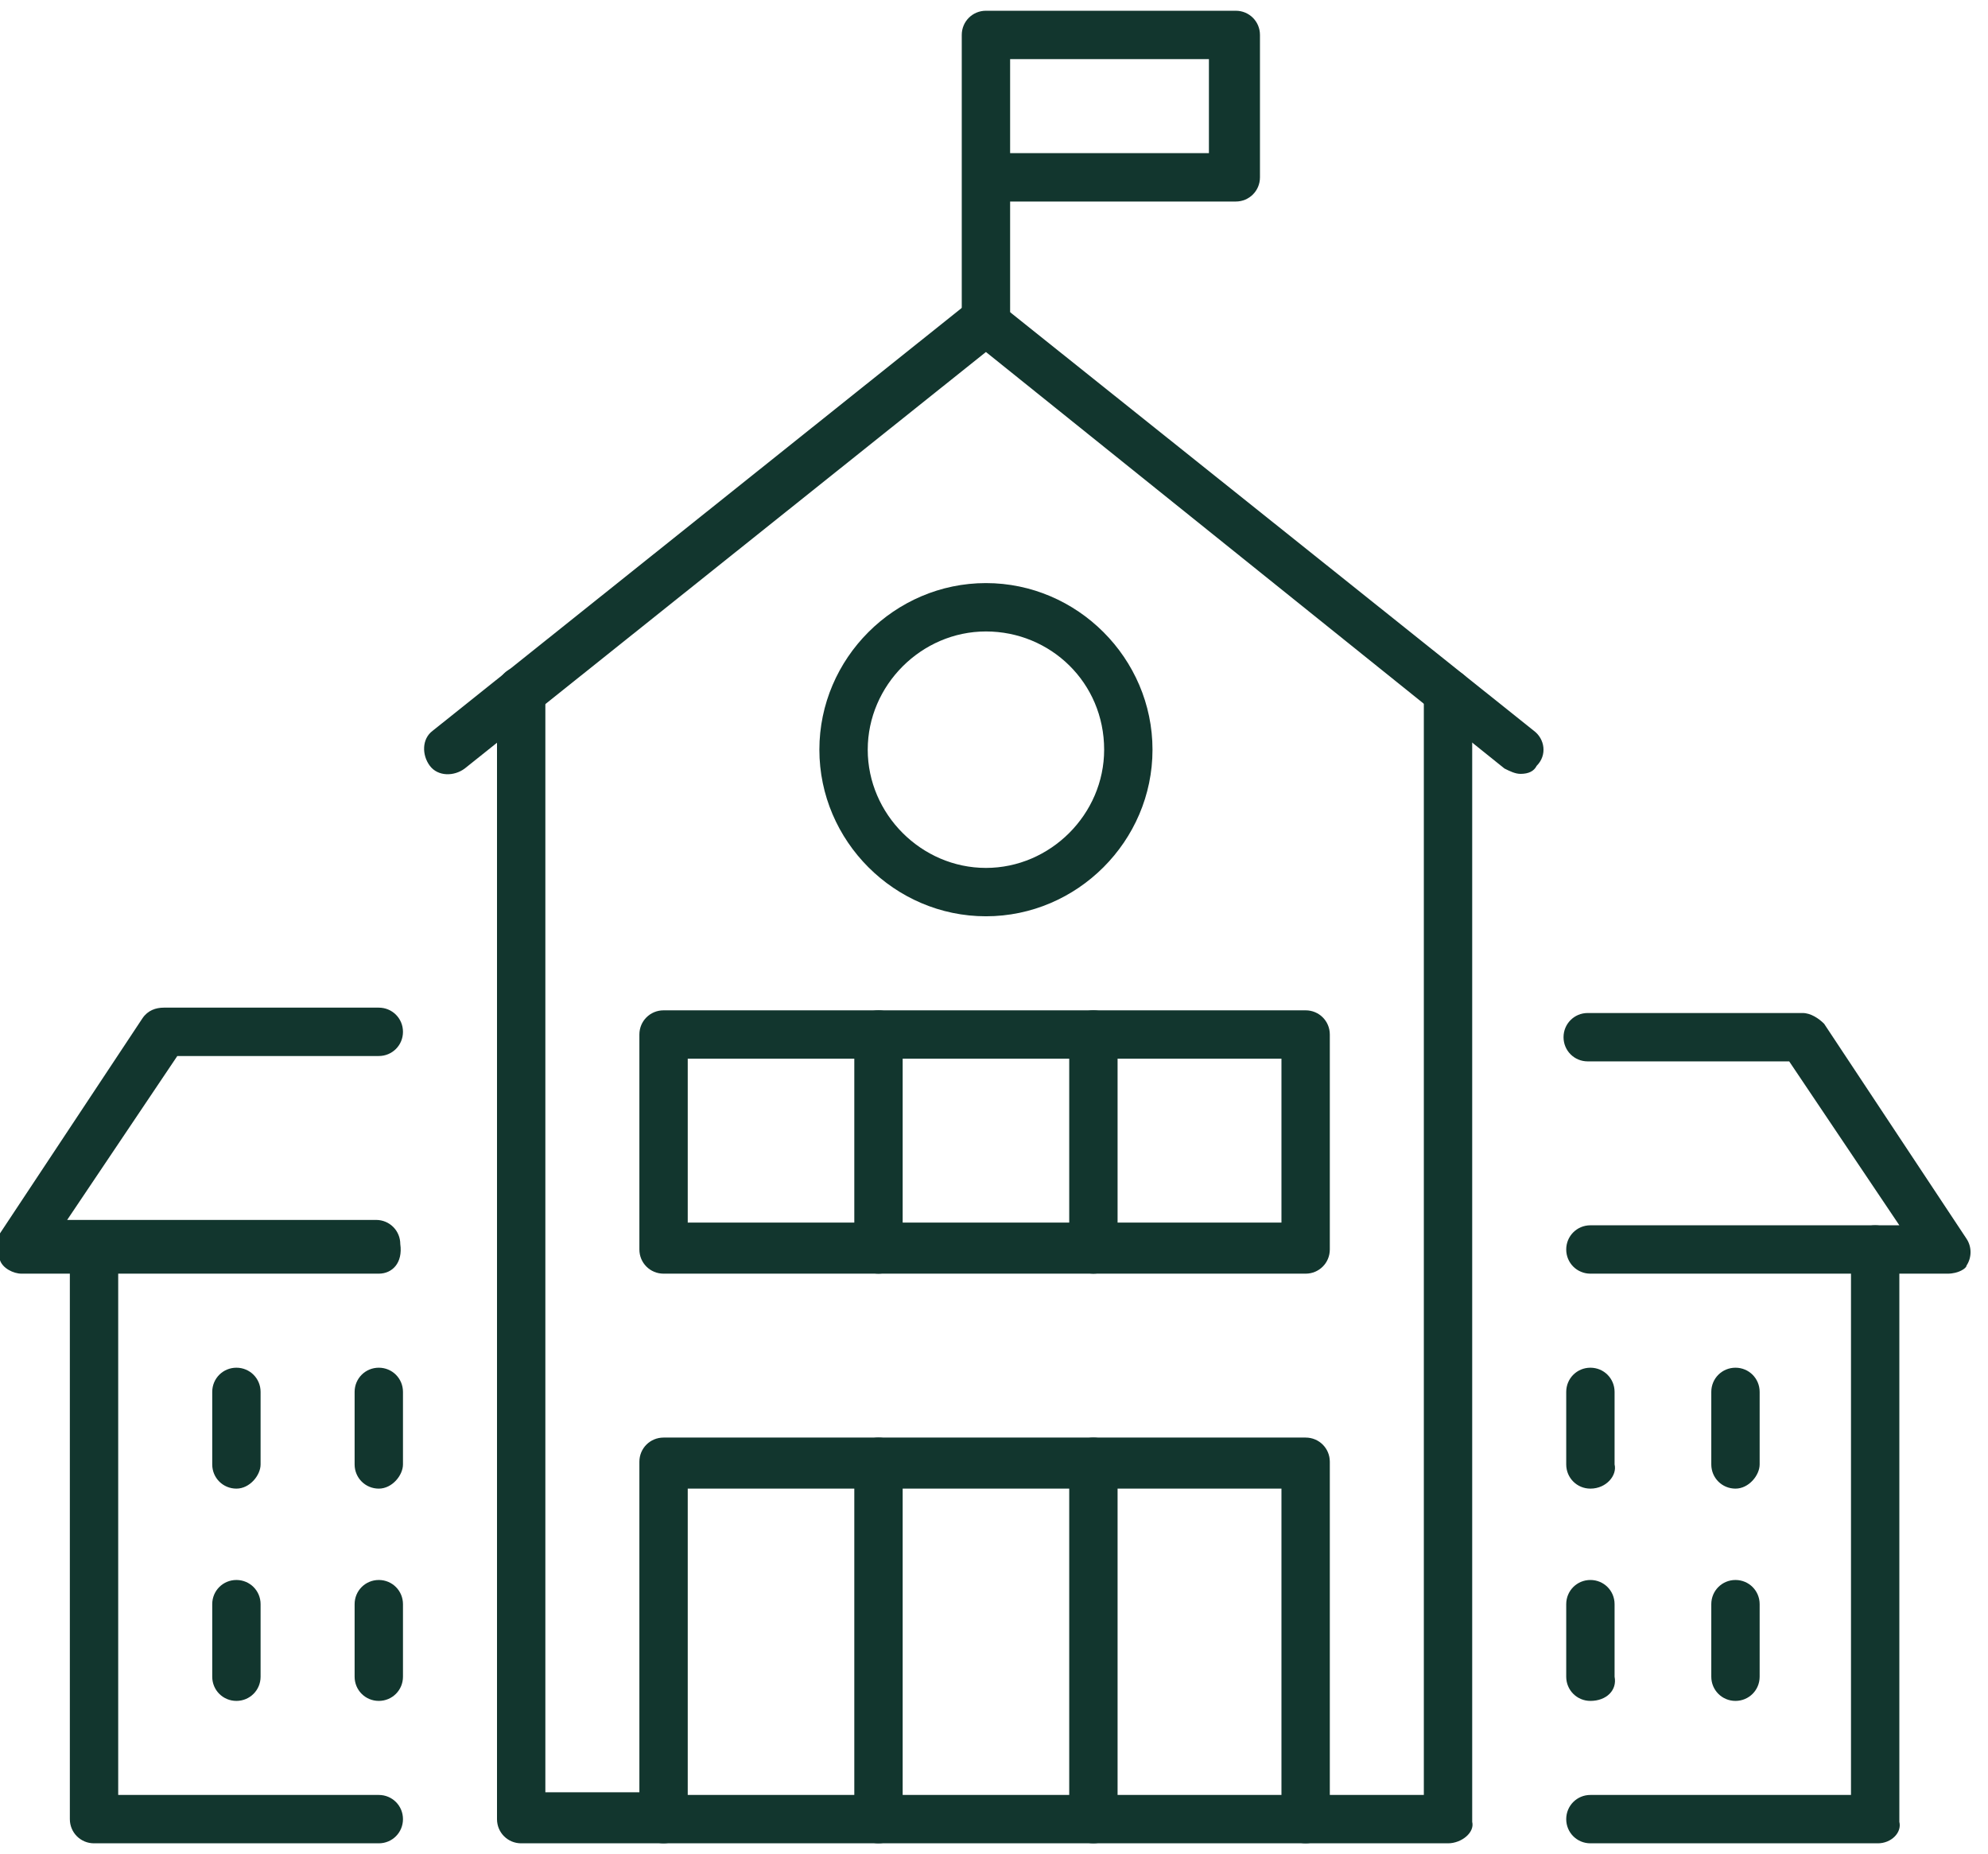 <svg xmlns="http://www.w3.org/2000/svg" xmlns:xlink="http://www.w3.org/1999/xlink" id="Layer_1" x="0px" y="0px" viewBox="0 0 74 69" style="enable-background:new 0 0 74 69;" xml:space="preserve"><style type="text/css">	.st0{fill:#12362E;}</style><g>	<path class="st0" d="M59.2,55.4c-0.5,0-0.9-0.4-0.9-0.9v-2.7c0-0.5,0.4-0.9,0.9-0.9s0.9,0.4,0.9,0.9v2.7  C60.2,54.9,59.8,55.4,59.2,55.4"></path>	<path class="st0" d="M14.1,55.4c-0.5,0-0.9-0.4-0.9-0.9v-2.7c0-0.5,0.4-0.9,0.9-0.9s0.9,0.4,0.9,0.9v2.7  C15,54.9,14.6,55.4,14.1,55.4"></path>	<path class="st0" d="M64.6,55.4c-0.5,0-0.9-0.4-0.9-0.9v-2.7c0-0.5,0.4-0.9,0.9-0.9s0.9,0.4,0.9,0.9v2.7  C65.5,54.9,65.1,55.4,64.6,55.4"></path>	<path class="st0" d="M8.8,55.4c-0.5,0-0.9-0.4-0.9-0.9v-2.7c0-0.5,0.4-0.9,0.9-0.9s0.9,0.4,0.9,0.9v2.7C9.7,54.9,9.3,55.4,8.8,55.4  "></path>	<path class="st0" d="M59.2,63.3c-0.5,0-0.9-0.4-0.9-0.9v-2.7c0-0.5,0.4-0.9,0.9-0.9s0.9,0.4,0.9,0.9v2.7  C60.2,62.9,59.8,63.3,59.2,63.3"></path>	<path class="st0" d="M14.1,63.3c-0.5,0-0.9-0.4-0.9-0.9v-2.7c0-0.5,0.4-0.9,0.9-0.9s0.9,0.4,0.9,0.9v2.7  C15,62.9,14.6,63.3,14.1,63.3"></path>	<path class="st0" d="M64.6,63.3c-0.5,0-0.9-0.4-0.9-0.9v-2.7c0-0.5,0.4-0.9,0.9-0.9s0.9,0.4,0.9,0.9v2.7  C65.5,62.9,65.1,63.3,64.6,63.3"></path>	<path class="st0" d="M8.8,63.3c-0.5,0-0.9-0.4-0.9-0.9v-2.7c0-0.5,0.4-0.9,0.9-0.9s0.9,0.4,0.9,0.9v2.7C9.7,62.9,9.3,63.3,8.8,63.3  "></path>	<path class="st0" d="M37.6,5.7H45V2.2h-7.4V5.7z M36.7,12.8c-0.5,0-0.9-0.4-0.9-0.9V1.3c0-0.5,0.4-0.9,0.9-0.9H46  c0.5,0,0.9,0.4,0.9,0.9v5.3c0,0.5-0.4,0.9-0.9,0.9h-8.4v4.4C37.6,12.4,37.2,12.8,36.7,12.8"></path>	<path class="st0" d="M53.9,68.6h-5.3c-0.5,0-0.9-0.4-0.9-0.9c0-0.5,0.4-0.9,0.9-0.9H53v-41c0-0.5,0.4-0.9,0.9-0.9s0.9,0.4,0.9,0.9  v42C54.9,68.2,54.4,68.6,53.9,68.6"></path>	<path class="st0" d="M24.7,68.6h-5.3c-0.5,0-0.9-0.4-0.9-0.9v-42c0-0.5,0.4-0.9,0.9-0.9s0.9,0.4,0.9,0.9v41h4.4  c0.5,0,0.9,0.4,0.9,0.9C25.6,68.2,25.2,68.6,24.7,68.6"></path>	<path class="st0" d="M56.6,28.8c-0.2,0-0.4-0.1-0.6-0.2L36.7,13.1L17.3,28.6c-0.4,0.3-1,0.3-1.3-0.1c-0.3-0.4-0.3-1,0.1-1.3  l19.9-15.9c0.3-0.3,0.8-0.3,1.2,0l19.9,15.9c0.4,0.3,0.5,0.9,0.1,1.3C57.1,28.7,56.9,28.8,56.6,28.8"></path>	<path class="st0" d="M36.7,23.5c-2.4,0-4.4,2-4.4,4.4c0,2.4,2,4.4,4.4,4.4s4.4-2,4.4-4.4C41.1,25.4,39.1,23.5,36.7,23.5 M36.7,34.1  c-3.4,0-6.2-2.8-6.2-6.2c0-3.4,2.8-6.2,6.2-6.2c3.4,0,6.2,2.8,6.2,6.2C42.9,31.3,40.1,34.1,36.7,34.1"></path>	<path class="st0" d="M25.6,45.5h22.1v-6.1H25.6V45.5z M48.6,47.4H24.7c-0.5,0-0.9-0.4-0.9-0.9v-8c0-0.5,0.4-0.9,0.9-0.9h23.9  c0.5,0,0.9,0.4,0.9,0.9v8C49.5,47,49.1,47.4,48.6,47.4"></path>	<path class="st0" d="M40.7,47.4c-0.5,0-0.9-0.4-0.9-0.9v-8c0-0.5,0.4-0.9,0.9-0.9s0.9,0.4,0.9,0.9v8C41.6,47,41.2,47.4,40.7,47.4"></path>	<path class="st0" d="M32.7,47.4c-0.5,0-0.9-0.4-0.9-0.9v-8c0-0.5,0.4-0.9,0.9-0.9s0.9,0.4,0.9,0.9v8C33.6,47,33.2,47.4,32.7,47.4"></path>	<path class="st0" d="M25.6,66.8h22.1V55.4H25.6V66.8z M48.6,68.6H24.7c-0.5,0-0.9-0.4-0.9-0.9V54.4c0-0.5,0.4-0.9,0.9-0.9h23.9  c0.5,0,0.9,0.4,0.9,0.9v13.3C49.5,68.2,49.1,68.6,48.6,68.6"></path>	<path class="st0" d="M40.7,68.6c-0.5,0-0.9-0.4-0.9-0.9V54.4c0-0.5,0.4-0.9,0.9-0.9s0.9,0.4,0.9,0.9v13.3  C41.6,68.2,41.2,68.6,40.7,68.6"></path>	<path class="st0" d="M32.7,68.6c-0.5,0-0.9-0.4-0.9-0.9V54.4c0-0.5,0.4-0.9,0.9-0.9s0.9,0.4,0.9,0.9v13.3  C33.6,68.2,33.2,68.6,32.7,68.6"></path>	<path class="st0" d="M72.5,47.4H59.2c-0.5,0-0.9-0.4-0.9-0.9c0-0.5,0.4-0.9,0.9-0.9h11.5l-4.1-6.1h-7.5c-0.5,0-0.9-0.4-0.9-0.9  s0.4-0.9,0.9-0.9h8c0.3,0,0.6,0.2,0.8,0.4l5.3,8c0.2,0.3,0.2,0.7,0,1C73.2,47.2,72.9,47.4,72.5,47.4"></path>	<path class="st0" d="M14.1,47.4H0.8c-0.3,0-0.7-0.2-0.8-0.5c-0.2-0.3-0.1-0.7,0-1l5.3-8c0.2-0.3,0.5-0.4,0.8-0.4h8  c0.5,0,0.9,0.4,0.9,0.9s-0.4,0.9-0.9,0.9H6.6l-4.1,6.1h11.5c0.5,0,0.9,0.4,0.9,0.9C15,47,14.6,47.4,14.1,47.4"></path>	<path class="st0" d="M69.9,68.6H59.2c-0.5,0-0.9-0.4-0.9-0.9c0-0.5,0.4-0.9,0.9-0.9h9.7V46.5c0-0.5,0.4-0.9,0.9-0.9  s0.9,0.4,0.9,0.9v21.3C70.8,68.2,70.4,68.6,69.9,68.6"></path>	<path class="st0" d="M14.1,68.6H3.5c-0.5,0-0.9-0.4-0.9-0.9V46.5c0-0.5,0.4-0.9,0.9-0.9s0.9,0.4,0.9,0.9v20.3h9.7  c0.5,0,0.9,0.4,0.9,0.9C15,68.2,14.6,68.6,14.1,68.6"></path></g></svg>
